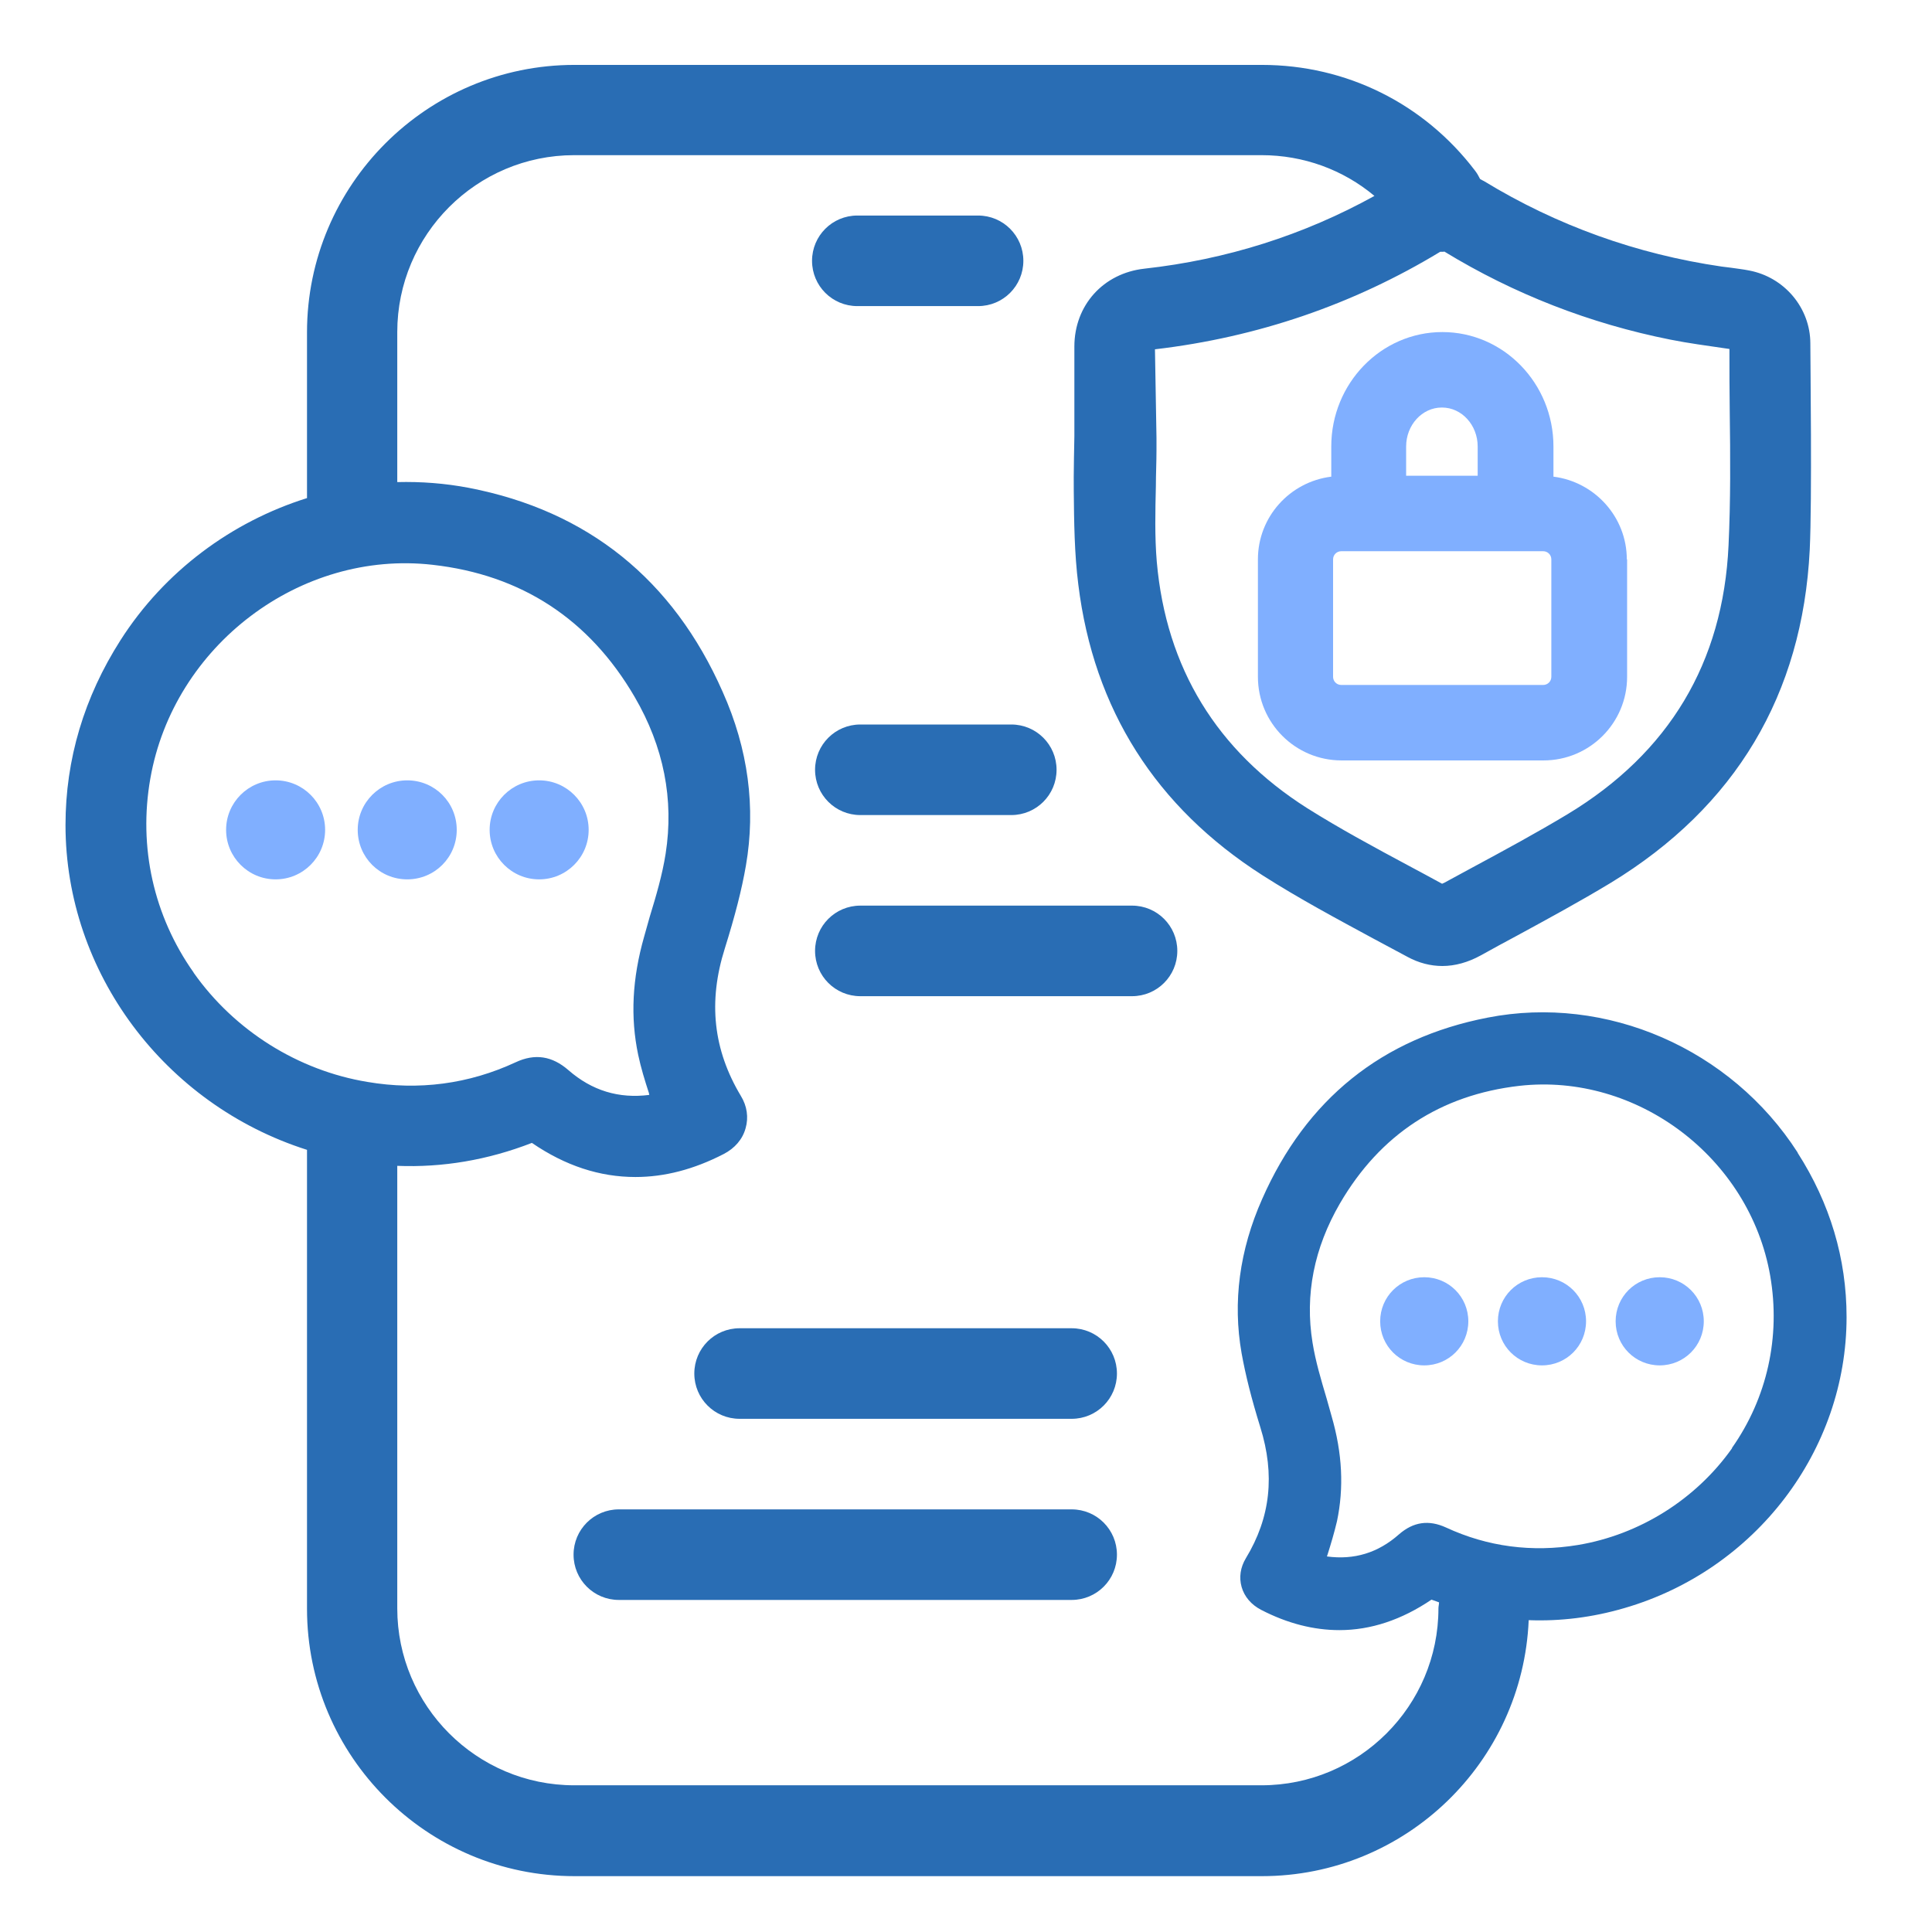 <?xml version="1.0" encoding="UTF-8"?>
<svg id="Layer_2" data-name="Layer 2" xmlns="http://www.w3.org/2000/svg" viewBox="0 0 64 64">
  <defs>
    <style>
      .cls-1 {
        fill: #296db4;
      }

      .cls-1, .cls-2 {
        stroke-width: 0px;
      }

      .cls-2 {
        fill: #80afff;
      }
    </style>
  </defs>
  <g>
    <path class="cls-2" d="M53.89,18.53c0-1.41-1.07-2.57-2.43-2.74v-1c0-2.09-1.65-3.79-3.68-3.79s-3.68,1.7-3.68,3.79v1c-1.37.17-2.43,1.33-2.43,2.74v3.89c0,1.53,1.24,2.77,2.77,2.77h6.69c1.53,0,2.77-1.24,2.77-2.77v-3.89ZM47.77,13.5c.65,0,1.18.58,1.18,1.29v.97h-2.37v-.97c0-.71.53-1.29,1.18-1.29ZM51.39,22.42c0,.15-.12.27-.27.27h-6.69c-.15,0-.27-.12-.27-.27v-3.89c0-.15.12-.27.27-.27h6.69c.15,0,.27.12.27.27v3.89Z"/>
    <circle class="cls-2" cx="9.13" cy="27.49" r="1.64"/>
    <path class="cls-2" d="M13.49,25.85c-.9,0-1.64.73-1.64,1.64s.73,1.64,1.64,1.64,1.64-.73,1.64-1.64-.73-1.64-1.64-1.64Z"/>
    <circle class="cls-2" cx="17.86" cy="27.49" r="1.64"/>
    <path class="cls-2" d="M47.18,42.31c-.81,0-1.46.65-1.46,1.46s.65,1.46,1.46,1.46,1.46-.65,1.46-1.46-.65-1.46-1.46-1.46Z"/>
    <path class="cls-2" d="M51.08,42.31c-.81,0-1.46.65-1.46,1.46s.65,1.46,1.46,1.46,1.46-.65,1.46-1.46-.65-1.46-1.46-1.46Z"/>
    <path class="cls-2" d="M54.98,42.31c-.81,0-1.46.65-1.46,1.46s.65,1.46,1.46,1.46,1.46-.65,1.46-1.46-.65-1.46-1.46-1.46Z"/>
  </g>
  <g>
    <path class="cls-1" d="M32.4,7.14h-4c-.83,0-1.5.67-1.5,1.5s.67,1.5,1.5,1.5h4c.83,0,1.5-.67,1.5-1.5s-.67-1.5-1.5-1.5Z"/>
    <path class="cls-1" d="M59.55,38.18c-2.21-3.44-6.34-5.24-10.27-4.47-3.5.68-6.01,2.7-7.47,6.01-.75,1.69-.98,3.41-.68,5.11.13.72.32,1.48.62,2.45.49,1.57.34,2.99-.48,4.34-.18.3-.23.63-.14.95.09.32.32.59.65.76.87.45,1.74.67,2.59.67,1.04,0,2.06-.34,3.05-1.01.08.03.17.06.25.09,0,.07-.02.13-.02.2,0,3.23-2.63,5.86-5.86,5.86h-22.77c-3.23,0-5.86-2.63-5.86-5.86v-14.66c1.5.06,2.99-.19,4.46-.76,1.11.76,2.25,1.13,3.43,1.13.96,0,1.93-.25,2.92-.76.37-.19.63-.49.73-.86.1-.35.05-.73-.16-1.07-.91-1.52-1.09-3.11-.53-4.88.34-1.09.56-1.94.7-2.75.33-1.91.08-3.85-.77-5.75-1.64-3.72-4.47-6-8.41-6.76-.79-.15-1.58-.21-2.37-.19v-4.97c0-3.23,2.63-5.86,5.86-5.86h22.77c1.39,0,2.7.48,3.74,1.35-2.35,1.3-4.91,2.11-7.62,2.41-1.36.15-2.32,1.21-2.32,2.58,0,.78,0,1.57,0,2.35v.62s-.03,1.36-.02,1.82c.01,1.01.02,2.06.15,3.09.51,4.14,2.57,7.38,6.11,9.64,1.19.76,2.46,1.44,3.68,2.1.37.2.75.4,1.12.6.37.2.76.3,1.15.3.42,0,.85-.12,1.27-.35.41-.23.82-.45,1.23-.67,1.01-.55,2.06-1.12,3.07-1.73,4.14-2.52,6.36-6.24,6.6-11.04.08-1.67.02-6.22.02-6.83,0-1.18-.86-2.2-2.03-2.42-.2-.04-.39-.06-.59-.09l-.32-.04c-2.81-.41-5.46-1.36-7.87-2.83-.04-.02-.08-.04-.13-.07-.05-.1-.1-.19-.17-.28-1.69-2.22-4.26-3.5-7.06-3.5h-22.77c-4.89,0-8.86,3.98-8.86,8.86v5.49c-2.49.78-4.72,2.42-6.18,4.71-1.2,1.88-1.82,3.94-1.82,6.12h0c0,4.88,3.28,9.26,8,10.76v15.2c0,4.89,3.98,8.86,8.86,8.86h22.77c4.76,0,8.64-3.77,8.84-8.48,1.05.04,2.11-.09,3.17-.4,4.34-1.26,7.36-5.22,7.36-9.64h0c0-1.94-.55-3.77-1.62-5.44ZM47.84,8.33c2.31,1.41,4.83,2.39,7.49,2.92.6.12,1.21.2,1.82.29l.14.02c0,.7,0,1.39.01,2.09.02,1.45.03,2.95-.04,4.42-.18,3.88-1.97,6.87-5.33,8.9-1.03.62-2.12,1.21-3.16,1.77l-.94.51s-.07.02-.05.03c-.37-.2-.75-.41-1.13-.61-1.12-.6-2.27-1.22-3.35-1.9-2.99-1.9-4.67-4.64-4.98-8.16-.07-.82-.05-1.68-.03-2.51,0-.39.02-.79.02-1.18v-.42l-.05-2.91v-.02s0,0,.01,0c3.4-.4,6.57-1.49,9.44-3.23h.12ZM6.41,32.21c-1.32-1.87-1.83-4.15-1.43-6.42.77-4.4,4.96-7.58,9.35-7.08,2.94.33,5.19,1.8,6.69,4.37.97,1.66,1.31,3.41,1.03,5.2-.11.7-.31,1.38-.53,2.1l-.18.64c-.4,1.4-.46,2.68-.2,3.92.09.43.22.85.36,1.28,0,.02,0,.03.01.05-1.01.13-1.9-.14-2.68-.82-.54-.47-1.11-.56-1.75-.26-1.55.72-3.21.94-4.91.65-2.3-.38-4.4-1.7-5.75-3.61ZM57.38,47.97c-1.2,1.7-3.07,2.87-5.11,3.21-1.52.25-2.99.06-4.37-.58-.57-.26-1.08-.19-1.56.23-.69.61-1.48.85-2.38.73,0-.01,0-.03.01-.04.12-.38.23-.75.32-1.13.23-1.1.18-2.24-.18-3.48l-.16-.57c-.19-.64-.37-1.24-.47-1.86-.26-1.59.05-3.14.91-4.62,1.33-2.28,3.33-3.59,5.94-3.89,3.9-.44,7.63,2.38,8.31,6.29.35,2.02-.1,4.05-1.27,5.71Z"/>
    <path class="cls-1" d="M35.5,44h-11c-.83,0-1.5.67-1.5,1.5s.67,1.5,1.5,1.5h11c.83,0,1.5-.67,1.5-1.5s-.67-1.5-1.5-1.5Z"/>
    <path class="cls-1" d="M35.5,50h-15c-.83,0-1.5.67-1.5,1.5s.67,1.5,1.5,1.5h15c.83,0,1.5-.67,1.5-1.5s-.67-1.5-1.5-1.5Z"/>
    <path class="cls-1" d="M27,25.5c0,.83.67,1.5,1.5,1.5h5c.83,0,1.5-.67,1.5-1.5s-.67-1.5-1.5-1.5h-5c-.83,0-1.5.67-1.5,1.5Z"/>
    <path class="cls-1" d="M39,31.5c0-.83-.67-1.5-1.5-1.5h-9c-.83,0-1.5.67-1.5,1.5s.67,1.5,1.5,1.5h9c.83,0,1.5-.67,1.5-1.5Z"/>
  </g>
</svg>